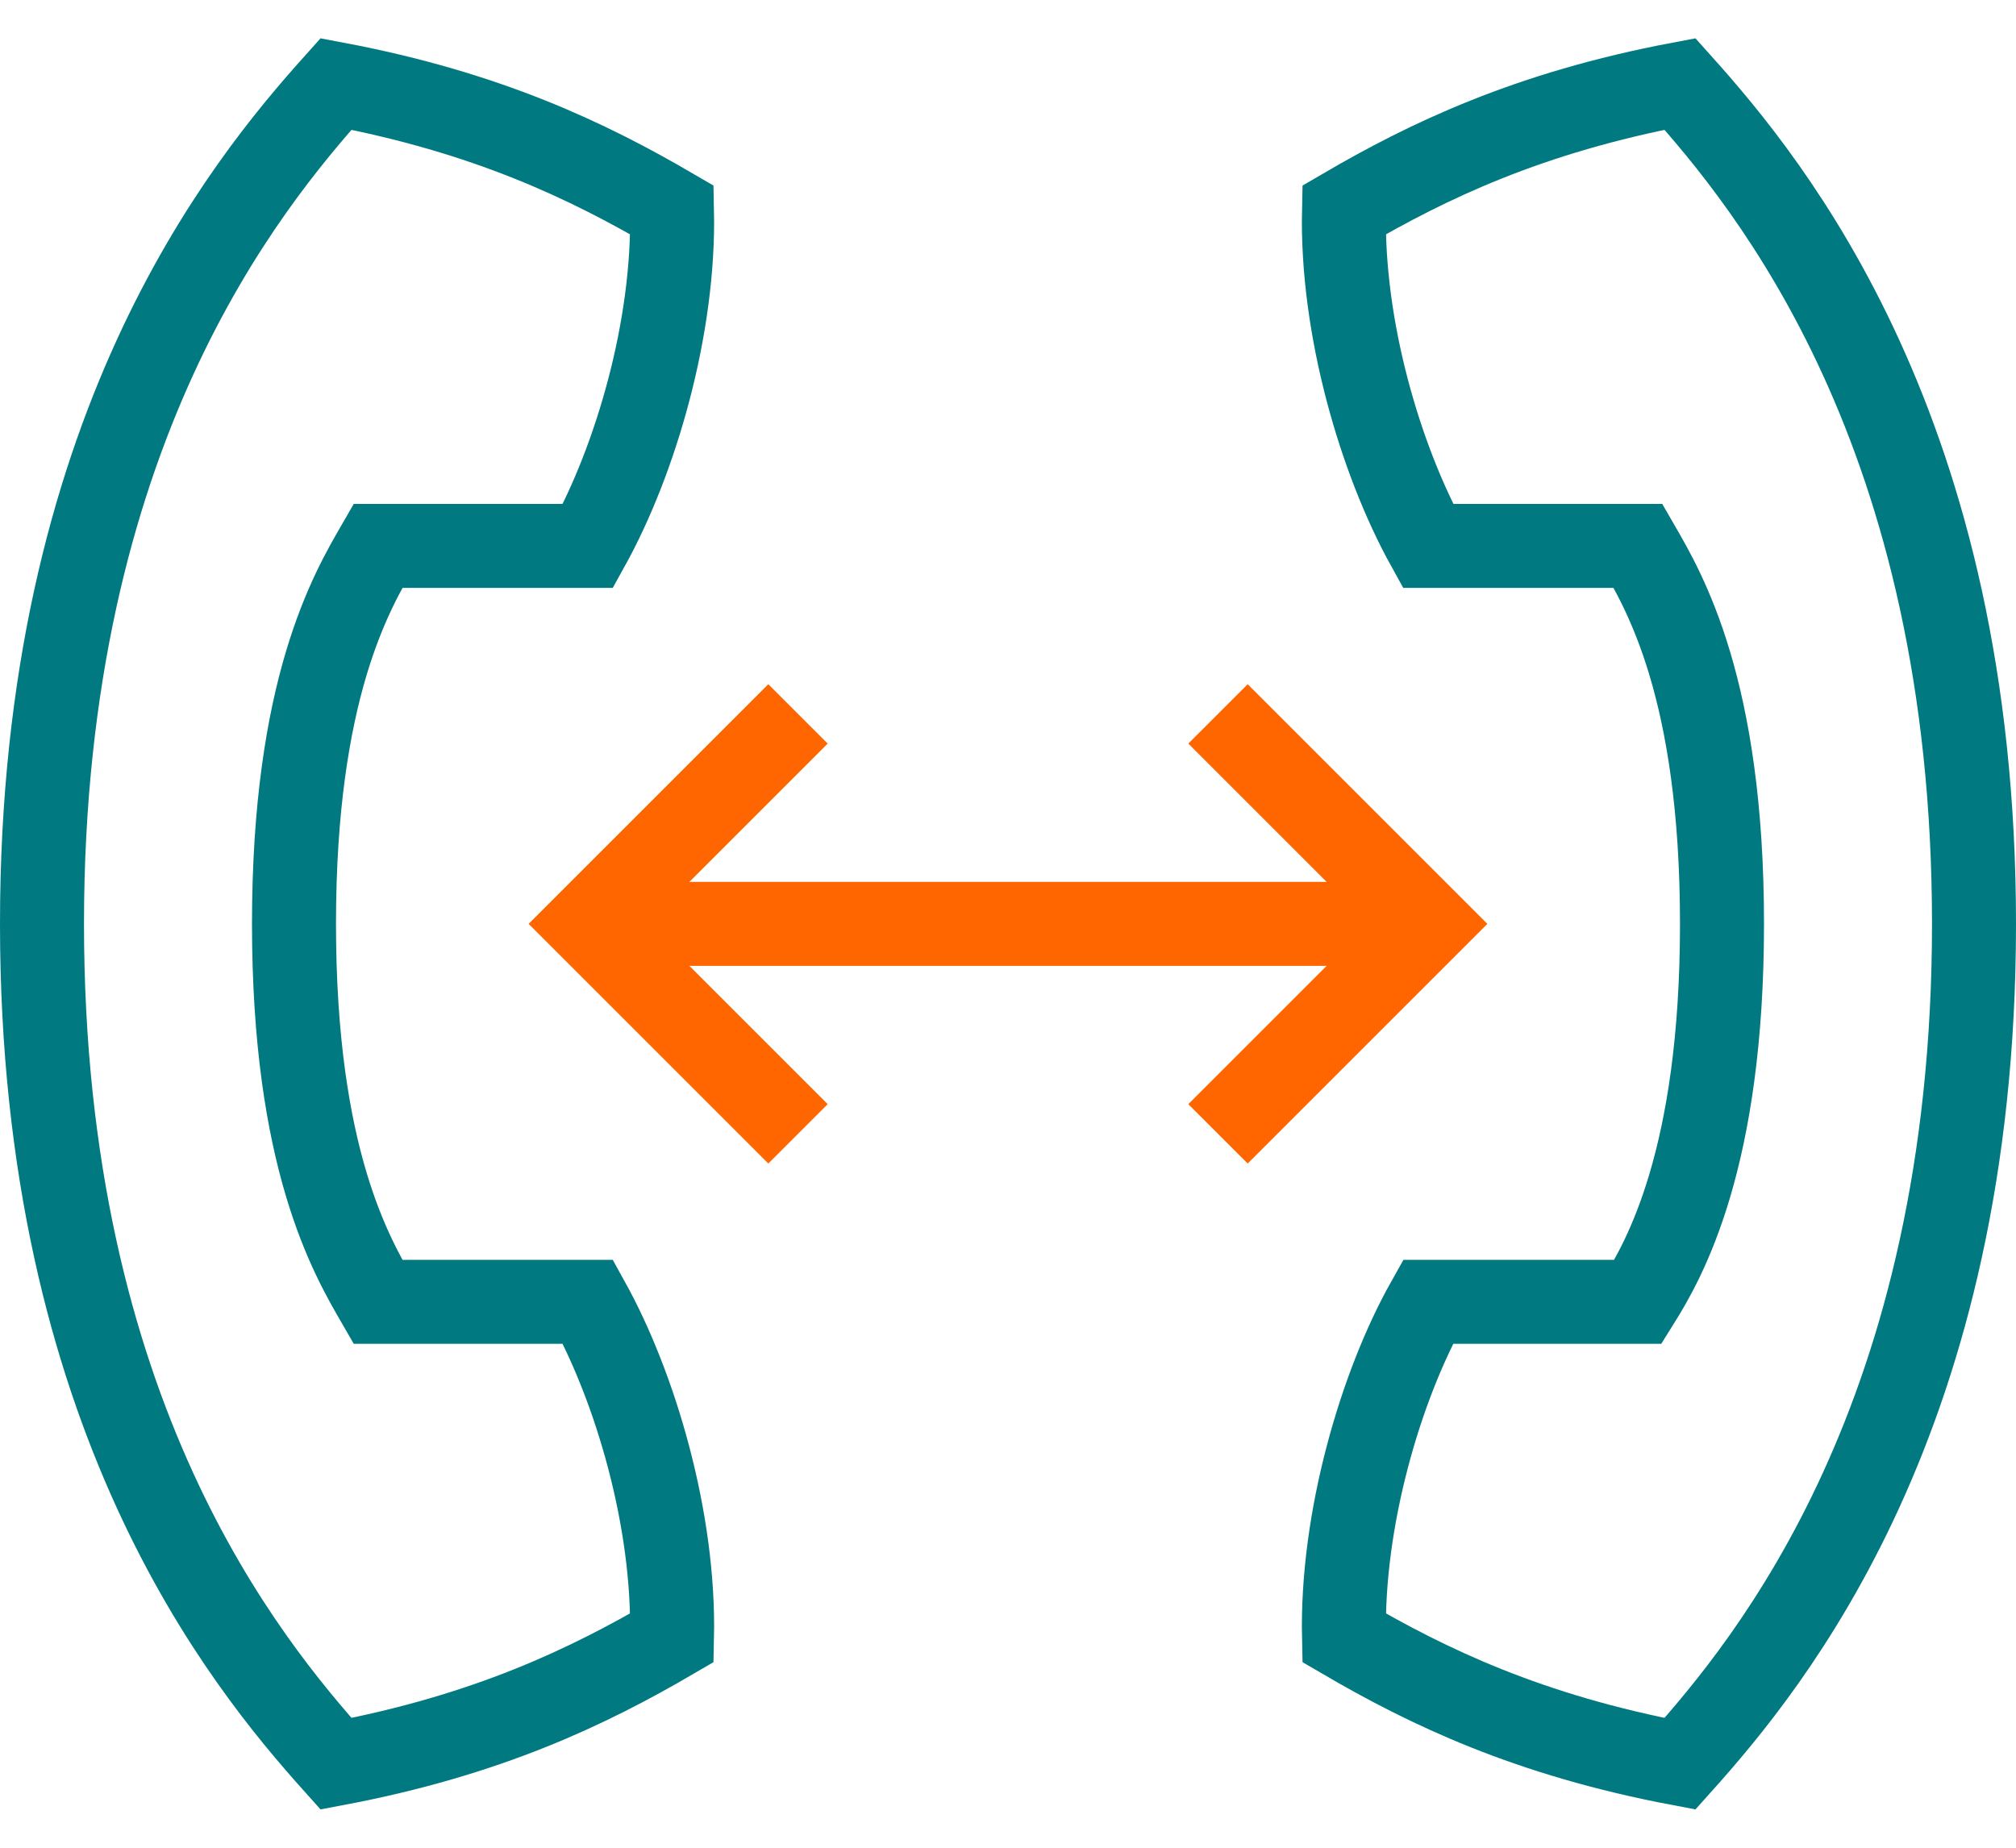 <?xml version="1.0" encoding="UTF-8"?> <svg xmlns="http://www.w3.org/2000/svg" width="48" height="44" viewBox="0 0 48 44" fill="none"> <path d="M7 22C7 16.396 8.375 14.083 9 13H14C15.125 10.969 16.063 7.812 16 5C14 3.833 11.61 2.681 8 2C5.833 4.417 1 10.292 1 22C1 33.708 5.833 39.583 8 42C11.61 41.319 14 40.167 16 39C16.063 36.187 15.125 33.031 14 31H9C8.375 29.917 7 27.604 7 22Z" stroke="#007980" stroke-width="2" stroke-miterlimit="10"></path> <path d="M41 22C41 27.604 39.625 30 39 31H34C32.875 33 31.937 36.188 32 39C34 40.167 36.39 41.319 40 42C42.167 39.583 47 33.708 47 22C47 10.292 42.167 4.417 40 2C36.39 2.681 34 3.833 32 5C31.937 7.813 32.875 10.969 34 13H39C39.625 14.083 41 16.396 41 22Z" stroke="#007980" stroke-width="2" stroke-miterlimit="10"></path> <path d="M29 17L34 22L29 27" stroke="#FF6600" stroke-width="2" stroke-miterlimit="10"></path> <path d="M19 17L14 22L19 27" stroke="#FF6600" stroke-width="2" stroke-miterlimit="10"></path> <path d="M14 22H34" stroke="#FF6600" stroke-width="2" stroke-miterlimit="10"></path> </svg> 